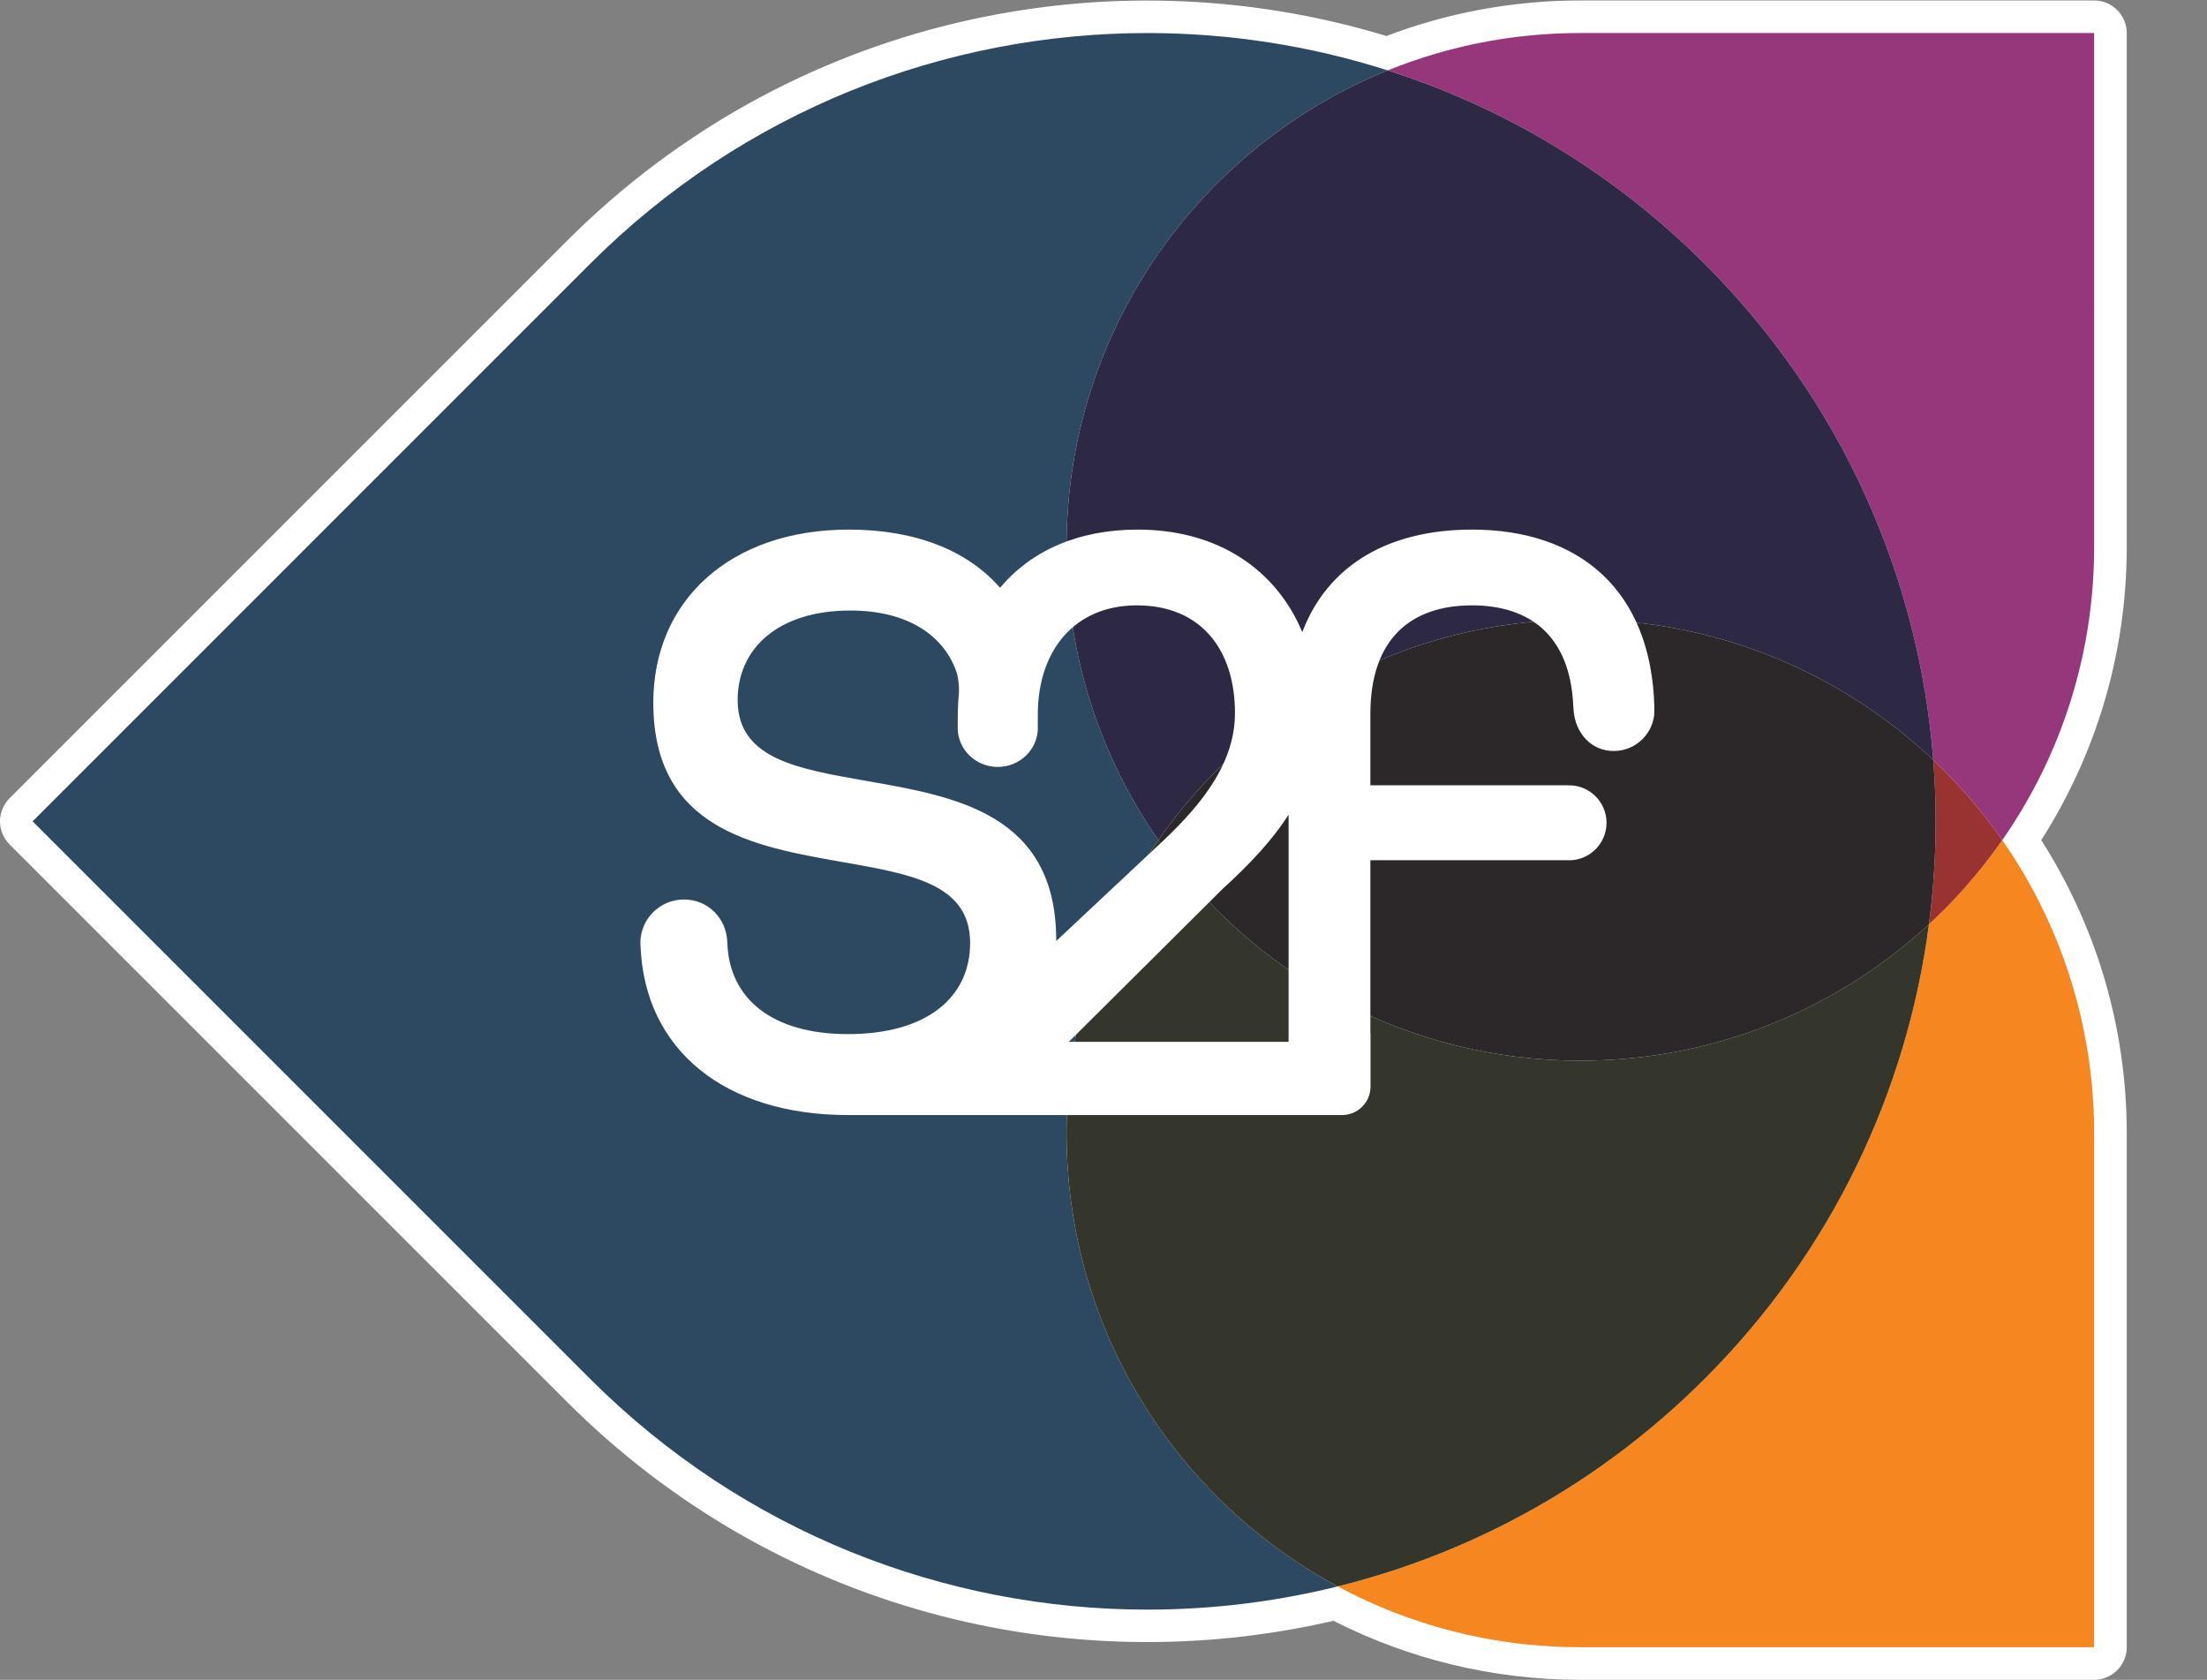 <?xml version="1.0" encoding="UTF-8" standalone="no"?>
<!-- Created with Inkscape (http://www.inkscape.org/) -->

<svg
   xmlns:dc="http://purl.org/dc/elements/1.1/"
   xmlns:cc="http://creativecommons.org/ns#"
   xmlns:rdf="http://www.w3.org/1999/02/22-rdf-syntax-ns#"
   xmlns:svg="http://www.w3.org/2000/svg"
   xmlns="http://www.w3.org/2000/svg"
   xmlns:sodipodi="http://sodipodi.sourceforge.net/DTD/sodipodi-0.dtd"
   xmlns:inkscape="http://www.inkscape.org/namespaces/inkscape"
   version="1.1"
   id="svg2"
   xml:space="preserve"
   width="180"
   height="137"
   viewBox="0 0 180 137"
   sodipodi:docname="s2f_logo_color.svg"
   inkscape:version="0.92.5 (2060ec1f9f, 2020-04-08)"><rect x="0" y="0" width="180" height="137" fill="#808080" stroke="none"/><defs
     id="defs6" /><sodipodi:namedview
     pagecolor="#ffffff"
     bordercolor="#666666"
     borderopacity="1"
     objecttolerance="10"
     gridtolerance="10"
     guidetolerance="10"
     inkscape:pageopacity="0"
     inkscape:pageshadow="2"
     inkscape:window-width="1908"
     inkscape:window-height="2123"
     id="namedview4"
     showgrid="false"
     inkscape:zoom="1.0000515"
     inkscape:cx="478.91013"
     inkscape:cy="130.24019"
     inkscape:window-x="1924"
     inkscape:window-y="8"
     inkscape:window-maximized="0"
     inkscape:current-layer="g12" /><g
     id="g10"
     inkscape:groupmode="layer"
     inkscape:label="ink_ext_XXXXXX"
     transform="matrix(1.333,0,0,-1.333,0,137)"><g
       id="g12"
       transform="scale(0.1)"><path
         d="m 1301.23,1007.54 c 0,5.25 -2.13,10.39 -5.84,14.1 -3.71,3.71 -8.85,5.84 -14.1,5.84 H 966.922 c -41.793,0 -81.758,-7.74 -118.637,-21.75 -171.656,52.1 -365.683,10.36 -501.41,-125.351 L 5.84,539.34 C 2.129,535.629 0,530.488 0,525.238 0,519.988 2.129,514.852 5.84,511.137 L 346.879,170.102 C 474.117,42.875 652.598,-1.719 815.852,36.113 861.238,13.07 912.535,0 966.922,0 h 314.368 c 5.25,0 10.39,2.129 14.1,5.84 3.71,3.719 5.84,8.852 5.84,14.102 V 334.309 c 0,66.058 -19.24,127.582 -52.3,179.433 33.06,51.852 52.3,113.375 52.3,179.43 v 314.368"
         style="fill:#ffffff;fill-opacity:1;fill-rule:nonzero;stroke:none"
         id="path14"
         inkscape:connector-curvature="0" /><path
         d="m 966.922,378.809 c -173.617,0 -314.363,140.746 -314.363,314.363 0,173.621 140.746,314.368 314.363,314.368 H 1281.29 V 693.172 c 0,-173.617 -140.75,-314.363 -314.368,-314.363"
         style="fill:#ffffff;fill-opacity:1;fill-rule:nonzero;stroke:none"
         id="path22"
         inkscape:connector-curvature="0" /><path
         d="m 966.922,648.672 c -173.617,0 -314.363,-140.742 -314.363,-314.363 0,-173.621 140.746,-314.368 314.363,-314.368 H 1281.29 V 334.309 c 0,173.621 -140.75,314.363 -314.368,314.363"
         style="fill:#ffffff;fill-opacity:1;fill-rule:nonzero;stroke:none"
         id="path24"
         inkscape:connector-curvature="0" /><path
         d="m 1043.05,866.277 c 188.35,-188.347 188.35,-493.722 0,-682.074 -188.347,-188.351 -493.722,-188.351 -682.07,0 L 19.941,525.238 360.98,866.277 c 188.348,188.353 493.723,188.353 682.07,0"
         style="fill:#ffffff;fill-opacity:1;fill-rule:nonzero;stroke:none"
         id="path26"
         inkscape:connector-curvature="0" /><path
         d="m 966.922,1007.54 c -30.348,0 -59.684,-4.3 -87.449,-12.325 -10.371,-3 -20.532,-6.52 -30.43,-10.527 70.953,-22.641 137.715,-62.114 194.007,-118.411 84.62,-84.621 131.23,-192.863 139.81,-303.504 7.4,-7 14.46,-14.351 21.16,-22.035 7.49,-8.597 14.53,-17.613 21.06,-26.996 4.08,5.86 7.96,11.86 11.65,18 28.29,47.188 44.56,102.406 44.56,161.43 V 1007.54 H 966.922"
         style="fill:#96367b;fill-opacity:1;fill-rule:nonzero;stroke:none"
         id="path28"
         inkscape:connector-curvature="0" /><path
         d="m 1225.08,513.742 c -4.02,-5.773 -8.24,-11.422 -12.63,-16.898 -3.17,-3.961 -6.43,-7.84 -9.78,-11.641 -7.1,-8.035 -14.59,-15.703 -22.46,-22.976 C 1166.88,360.551 1121.17,262.32 1043.05,184.203 978.73,119.883 900.758,77.527 818.465,57.137 827.418,52.332 836.641,47.945 846.086,44.008 883.289,28.504 924.102,19.941 966.922,19.941 H 1281.29 V 334.309 c 0,66.707 -20.77,128.55 -56.21,179.433"
         style="fill:#f6861f;fill-opacity:1;fill-rule:nonzero;stroke:none"
         id="path30"
         inkscape:connector-curvature="0" /><path
         d="m 1204.02,540.738 c -6.7,7.684 -13.76,15.035 -21.16,22.035 2.6,-33.488 1.71,-67.207 -2.65,-100.546 7.87,7.273 15.36,14.941 22.46,22.976 3.35,3.801 6.61,7.68 9.78,11.641 4.39,5.476 8.61,11.125 12.63,16.898 -6.53,9.383 -13.57,18.399 -21.06,26.996"
         style="fill:#993332;fill-opacity:1;fill-rule:nonzero;stroke:none"
         id="path32"
         inkscape:connector-curvature="0" /><path
         d="m 821.527,971.965 c 8.922,4.664 18.114,8.918 27.516,12.723 -47.746,15.238 -97.379,22.852 -147.027,22.852 -123.43,0 -246.864,-47.087 -341.036,-141.263 L 19.941,525.238 360.98,184.203 C 455.152,90.027 578.586,42.941 702.016,42.941 c 39.129,0 78.254,4.731 116.449,14.195 -8.524,4.578 -16.828,9.543 -24.86,14.859 -85,56.27 -141.046,152.738 -141.046,262.313 0,66.707 20.769,128.55 56.203,179.433 -35.434,50.883 -56.203,112.727 -56.203,179.43 0,121.168 68.539,226.316 168.968,278.793"
         style="fill:#2d4861;fill-opacity:1;fill-rule:nonzero;stroke:none"
         id="path34"
         inkscape:connector-curvature="0" /><path
         d="m 1043.05,866.277 c -56.292,56.297 -123.054,95.77 -194.007,118.411 -9.402,-3.805 -18.594,-8.059 -27.516,-12.723 C 721.098,919.488 652.559,814.34 652.559,693.172 c 0,-66.703 20.769,-128.547 56.203,-179.43 56.797,81.551 151.25,134.93 258.16,134.93 73.218,0 140.578,-25.024 194.008,-66.988 7.6,-5.965 14.92,-12.286 21.93,-18.911 -8.58,110.641 -55.19,218.883 -139.81,303.504"
         style="fill:#2d2844;fill-opacity:1;fill-rule:nonzero;stroke:none"
         id="path36"
         inkscape:connector-curvature="0" /><path
         d="m 1157,442.758 c -52.79,-40.125 -118.65,-63.949 -190.078,-63.949 -106.91,0 -201.363,53.382 -258.16,134.933 -35.434,-50.883 -56.203,-112.726 -56.203,-179.433 0,-109.575 56.046,-206.043 141.046,-262.313 8.032,-5.316 16.336,-10.281 24.86,-14.859 82.293,20.391 160.265,62.746 224.585,127.066 78.12,78.117 123.83,176.348 137.16,278.024 -7.42,-6.852 -15.16,-13.348 -23.21,-19.469"
         style="fill:#34362b;fill-opacity:1;fill-rule:nonzero;stroke:none"
         id="path38"
         inkscape:connector-curvature="0" /><path
         d="m 1182.86,562.773 c -7.01,6.625 -14.33,12.946 -21.93,18.911 -53.43,41.964 -120.79,66.988 -194.008,66.988 -106.91,0 -201.363,-53.379 -258.16,-134.93 56.797,-81.551 151.25,-134.933 258.16,-134.933 71.428,0 137.288,23.824 190.078,63.949 8.05,6.121 15.79,12.617 23.21,19.469 4.36,33.339 5.25,67.058 2.65,100.546"
         style="fill:#2c2729;fill-opacity:1;fill-rule:nonzero;stroke:none"
         id="path40"
         inkscape:connector-curvature="0" /><path
         d="M 788.418,529.359 V 390.316 h -134.48 l 46.203,45.942 v 0 0 l 47.562,47.293 c 17.047,15.59 30.82,30.164 40.715,45.808 z m -32.816,62.176 c 0,-28.972 -17.911,-53.726 -44.247,-78.484 l -65.125,-61.039 0.008,0.461 c 0,77.433 -61.633,87.968 -115.886,97.449 -41.614,7.375 -79.016,13.172 -79.016,49.516 0,31.605 24.758,54.781 69.004,54.781 35.379,0 57.644,-15.602 65.125,-38.344 0.41,-1.48 1.543,-6.254 1.23,-12.613 -0.468,-4.992 -0.707,-10.133 -0.707,-15.414 v -4.739 0 l -0.035,-0.652 c 0,-13.215 10.981,-23.93 24.524,-23.93 13.546,0 24.527,10.715 24.527,23.93 l -0.035,0.652 h 0.008 v 7.375 c 0,39.504 22.648,66.895 60.578,66.895 39.504,0 60.047,-27.391 60.047,-65.844 z m 256.608,3.324 c -1.74,72.403 -46.526,108.875 -111.593,108.875 -49.926,0 -87.816,-20.836 -103.836,-62.714 -15.906,38.054 -51.316,62.714 -100.703,62.714 -36.394,0 -65.199,-12.945 -84.203,-35.593 -19.863,22.789 -51.625,35.593 -92.586,35.593 -72.168,0 -119.574,-43.195 -119.574,-105.879 0,-77.429 61.633,-87.964 115.359,-97.449 41.614,-7.375 78.489,-13.168 78.489,-49.515 0,-33.711 -26.868,-55.832 -74.801,-55.832 -46.746,0 -72.528,22 -73.723,55.546 l -0.023,0.317 c -0.387,15.082 -11.883,26.496 -26.586,26.496 -14.668,0 -26.563,-11.867 -26.61,-26.527 l 0.078,-1.746 c 2.43,-64.274 52.219,-103.602 126.864,-103.602 3.742,0 302.375,-0.004 302.375,-0.004 9.613,0 17.406,7.793 17.406,17.406 v 32.703 h -0.082 v 105.813 h 120.504 l 1.047,-0.055 c 12.668,0 22.937,10.274 22.937,22.942 0,12.668 -10.269,22.937 -22.937,22.937 l -0.551,-0.027 v 0.031 h -121 v 43.719 c 0,45.828 24.758,66.371 62.156,66.371 35.352,0 59.985,-18.469 61.965,-61.305 0.055,-1.062 0.148,-2.113 0.227,-3.082 1.097,-13.785 10.761,-24.722 24.539,-24.722 12.852,0 23.422,9.722 24.782,22.21 l 0.08,4.379 v 0"
         style="fill:#ffffff;fill-opacity:1;fill-rule:nonzero;stroke:none"
         id="path42"
         inkscape:connector-curvature="0" /></g></g></svg>